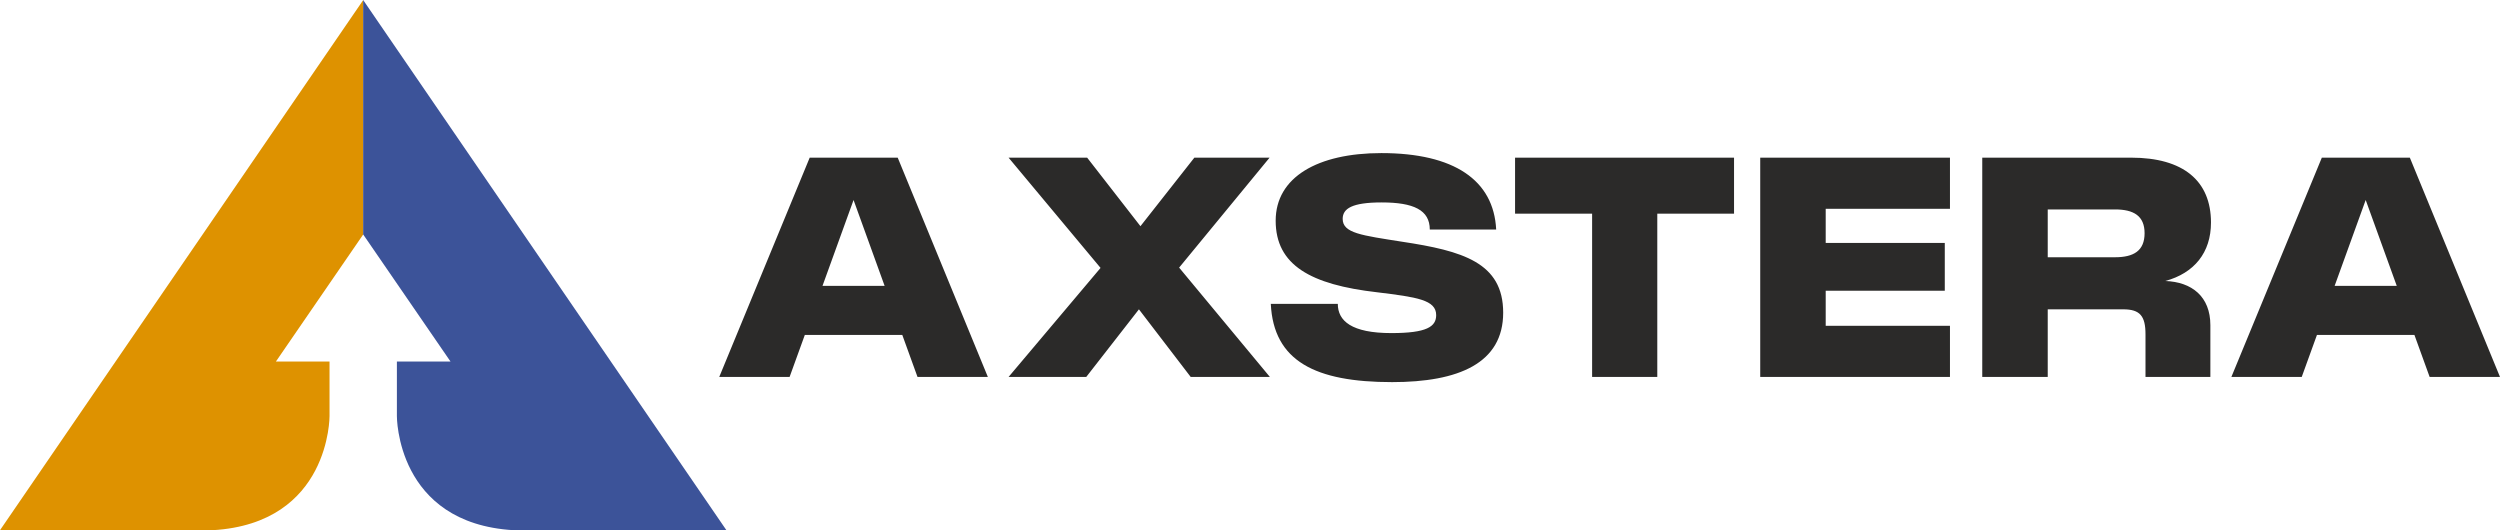 <?xml version="1.0" encoding="UTF-8"?>
<!DOCTYPE svg PUBLIC "-//W3C//DTD SVG 1.1//EN" "http://www.w3.org/Graphics/SVG/1.1/DTD/svg11.dtd">
<!-- Creator: CorelDRAW 2020 (64-Bit) -->
<svg xmlns="http://www.w3.org/2000/svg" xml:space="preserve" width="382.387mm" height="81.098mm" version="1.1" style="shape-rendering:geometricPrecision; text-rendering:geometricPrecision; image-rendering:optimizeQuality; fill-rule:evenodd; clip-rule:evenodd"
viewBox="0 0 36922.32 7830.62"
 xmlns:xlink="http://www.w3.org/1999/xlink"
 xmlns:xodm="http://www.corel.com/coreldraw/odm/2003">
 <defs>
  <style type="text/css">
   <![CDATA[
    .fil2 {fill:#3C5399}
    .fil1 {fill:#DE9200}
    .fil0 {fill:#2B2A29;fill-rule:nonzero}
   ]]>
  </style>
 </defs>
 <g id="Слой_x0020_1">
  <g id="Logo">
   <path class="fil0" d="M10622.47 5567.1l1039.03 0 224.9 -620.73 1439.36 0 224.9 620.73 1039.04 0 -1331.41 -3238.56 -1299.92 0 -1335.91 3238.56zm1524.82 -1344.91l458.79 -1268.44 458.8 1268.44 -917.59 0zm2748.28 1344.91l1146.99 0 778.16 -998.56 764.66 998.56 1169.48 0 -1340.41 -1614.79 1335.91 -1623.78 -1111.01 0 -796.14 1012.05 -787.15 -1012.05 -1160.48 0 1358.4 1628.28 -1358.4 1610.29zm5662.99 76.46c985.07,0 1641.77,-278.88 1641.77,-1025.55 0,-742.17 -602.73,-913.09 -1493.34,-1048.03 -598.24,-94.46 -877.12,-125.95 -877.12,-337.35 0,-152.93 139.44,-242.89 575.75,-242.89 472.29,0 710.68,112.45 710.68,400.32l980.57 0c-35.99,-728.67 -620.73,-1129 -1695.75,-1129 -940.08,0 -1560.81,355.34 -1560.81,998.56 0,656.71 517.27,944.58 1497.84,1057.03 589.24,71.96 872.62,112.45 872.62,337.35 0,170.93 -139.44,265.38 -661.21,265.38 -589.23,0 -791.64,-179.92 -791.64,-431.8l-989.57 0c40.49,845.62 656.72,1155.98 1790.21,1155.98zm1817.2 -2487.39l1138 0 0 2410.93 962.57 0 0 -2410.93 1133.5 0 0 -827.63 -3234.06 0 0 827.63zm3620.89 2410.93l2802.26 0 0 -755.67 -1835.19 0 0 -517.27 1758.72 0 0 -706.19 -1758.72 0 0 -503.78 1835.19 0 0 -755.66 -2802.26 0 0 3238.56zm3279.05 0l967.07 0 0 -998.56 1115.51 0c247.39,0 328.35,98.95 328.35,368.84l0 629.72 958.08 0 0 -764.66c0,-422.81 -274.38,-638.72 -665.7,-652.22 427.3,-116.95 674.7,-418.32 674.7,-863.62 0,-616.23 -409.33,-958.07 -1178.48,-958.07l-2199.53 0 0 3238.56zm967.07 -1767.71l0 -706.19 994.07 0c274.38,0 436.3,94.46 436.3,350.84 0,260.89 -161.93,355.35 -436.3,355.35l-994.07 0zm2712.31 1767.71l1039.03 0 224.9 -620.73 1439.36 0 224.9 620.73 1039.04 0 -1331.41 -3238.56 -1299.92 0 -1335.91 3238.56zm1524.82 -1344.91l458.79 -1268.44 458.8 1268.44 -917.59 0z"/>
   <g id="Lable">
    <path class="fil1" d="M5364.97 0l0 3461.69 -1290.14 1877.74 791.97 0 0 804.75c0,0 12.77,1583.95 -1724.46,1686.13l-3142.34 0 5364.97 -7830.31z"/>
    <path class="fil2" d="M5363.51 0.31l0 3461.69 1290.14 1877.74 -791.97 0 0 804.75c0,0 -12.77,1583.95 1724.46,1686.13l3142.34 0 -5364.97 -7830.31z"/>
   </g>
  </g>
 </g>
</svg>
